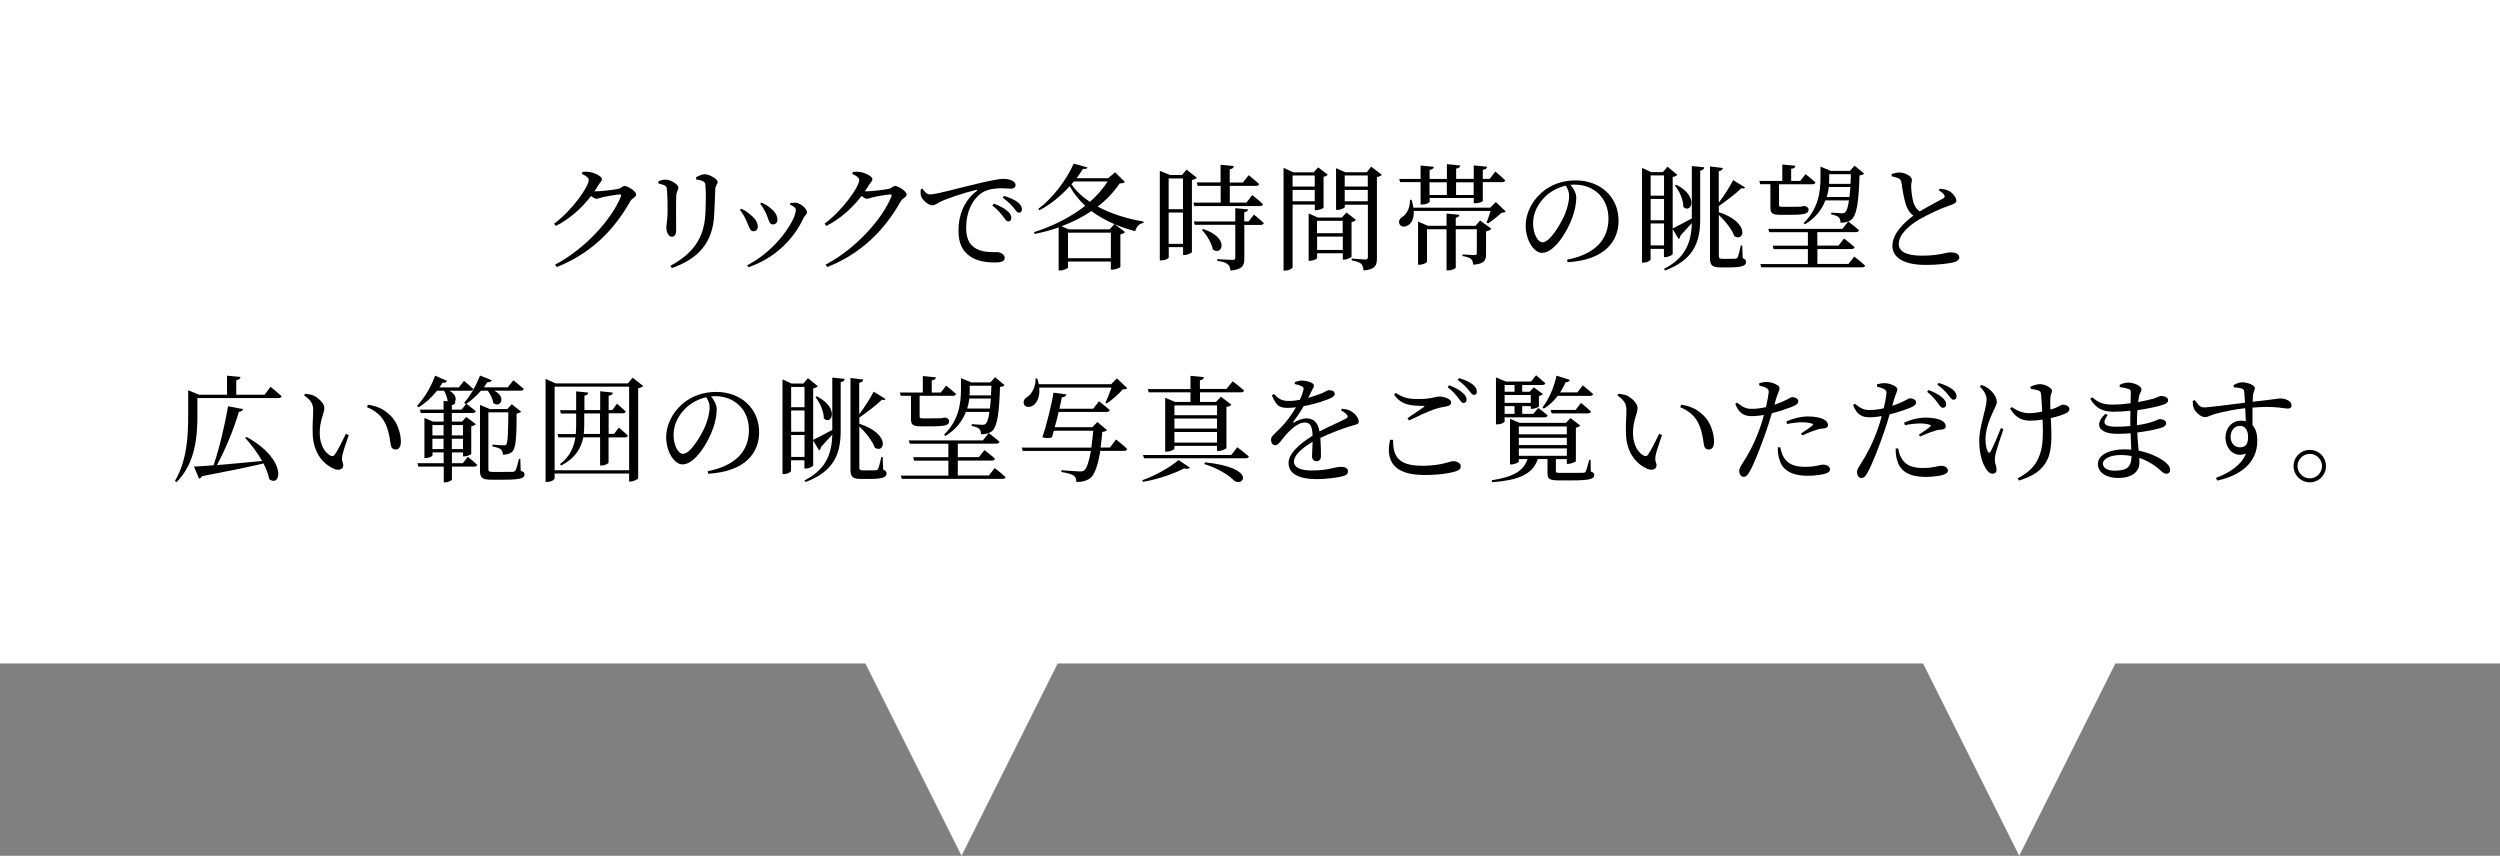 <?xml version="1.0" encoding="UTF-8"?>
<svg id="_レイヤー_2" data-name="レイヤー 2" xmlns="http://www.w3.org/2000/svg" width="260" height="89" viewBox="0 0 260 89">
  <rect x="0" y="0" width="260" height="89" fill="#808080" stroke="none"/>
  <defs>
    <style>
      .cls-1 {
        fill: #000;
      }

      .cls-1, .cls-2 {
        stroke-width: 0px;
      }

      .cls-2 {
        fill: #fff;
      }
    </style>
  </defs>
  <g id="_レイヤー_1-2" data-name="レイヤー 1">
    <g>
      <polygon class="cls-2" points="260 0 0 0 0 69 90 69 100 89 110 69 200 69 210 89 220 69 260 69 260 0"/>
      <g>
        <path class="cls-1" d="M60.57,17.88c.22-.02.44-.04.76.01.56.08,1.27.48,1.27.72s-.16.32-.35.62c-.13.23-.28.44-.43.66.07.01.12.01.18.01.53,0,1.98-.18,2.3-.26.32-.07.44-.3.66-.3.31,0,1.2.53,1.2.9,0,.26-.41.36-.6.67-1.68,3.01-4.13,5.47-7.65,6.86l-.18-.25c3.08-1.61,5.89-4.69,6.85-7.1.05-.16,0-.2-.12-.2-.25,0-1.38.19-1.79.29-.25.07-.48.16-.67.16-.13,0-.31-.12-.53-.29-.97,1.27-2.22,2.39-3.67,3.12l-.17-.24c1.88-1.4,3.6-3.84,3.6-4.55,0-.23-.31-.44-.72-.62l.06-.2Z"/>
        <path class="cls-1" d="M68.47,19.08v-.23c.25-.1.54-.17.77-.17.47,0,1.31.48,1.31.82,0,.25-.18.38-.22.84-.04.53-.01,3.01-.01,3.6,0,.5-.19.68-.46.68-.31,0-.56-.44-.56-.96,0-.31.12-.76.13-1.69,0-.56-.01-1.76-.07-2.22-.02-.28-.05-.37-.24-.47-.18-.08-.4-.14-.65-.2ZM69.87,27.88l-.14-.24c2.31-1.25,3.47-2.84,3.62-5.28.06-1.03.08-2.23.02-3.01-.01-.23-.04-.38-.25-.5-.16-.08-.42-.14-.72-.19v-.23c.26-.16.65-.31.89-.31.48,0,1.34.5,1.34.79s-.22.35-.24.73c-.02.71-.08,2.01-.12,2.75-.14,2.81-1.62,4.52-4.4,5.49Z"/>
        <path class="cls-1" d="M76.96,21.84l.14-.13c.34.14.66.38.86.55.54.41.85.86.85,1.31,0,.28-.16.48-.44.48-.43,0-.44-.5-.77-1.15-.19-.43-.41-.77-.65-1.06ZM77.84,27.79l-.13-.2c3.11-1.6,5.06-4.75,5.06-5.76,0-.2-.19-.36-.62-.55l.05-.17c.17-.01.4-.05.6-.02.49.06,1.13.64,1.13.98,0,.22-.23.34-.37.61-.91,1.99-2.77,4.09-5.71,5.11ZM79.07,21.19l.13-.12c.36.17.64.32.92.56.43.34.73.74.73,1.24,0,.31-.23.47-.47.47-.42,0-.41-.5-.7-1.13-.16-.32-.4-.76-.62-1.02Z"/>
        <path class="cls-1" d="M88.7,17.88c.22-.02.44-.04.76.01.56.08,1.27.48,1.27.72s-.16.32-.35.62c-.13.23-.28.44-.43.66.07.01.12.01.18.01.53,0,1.98-.18,2.3-.26.32-.07.44-.3.66-.3.31,0,1.2.53,1.2.9,0,.26-.41.36-.6.67-1.68,3.01-4.13,5.47-7.65,6.86l-.18-.25c3.08-1.61,5.89-4.69,6.85-7.1.05-.16,0-.2-.12-.2-.25,0-1.38.19-1.79.29-.25.07-.48.16-.67.16-.13,0-.31-.12-.53-.29-.97,1.27-2.22,2.39-3.67,3.12l-.17-.24c1.88-1.4,3.6-3.84,3.6-4.55,0-.23-.31-.44-.72-.62l.06-.2Z"/>
        <path class="cls-1" d="M95.94,19.62c.18.31.49.6.77.6.66,0,2.81-.62,4.82-1.09,1.34-.32,2.37-.53,2.77-.53.34,0,.67.05.9.16.28.12.42.28.42.49,0,.2-.17.37-.47.37-.26,0-.62-.04-1.04-.04-.56,0-1.37.07-1.99.47-.5.31-1.64,1.39-1.64,3.68,0,1.33.55,1.85,1.02,2.12.76.44,1.79.37,2.23.37.32,0,.76.26.76.6,0,.36-.4.48-.95.48-.76,0-1.86-.07-2.66-.65-.77-.54-1.2-1.3-1.2-2.7,0-1.5.54-3.06,1.9-4.09.08-.06.07-.13-.06-.11-1.35.32-3.05.9-3.77,1.26-.24.12-.49.34-.77.34-.47,0-1.14-.6-1.22-1.07-.04-.22-.01-.42,0-.6l.19-.07ZM103.36,21.17c.61.24,1.12.5,1.44.8.28.25.38.47.38.7s-.13.36-.34.36c-.18,0-.31-.25-.55-.55-.24-.31-.56-.71-1.09-1.1l.16-.2ZM104.42,20.37c.62.2,1.13.42,1.43.67.31.25.43.48.43.74,0,.22-.11.34-.31.34s-.34-.25-.58-.55c-.26-.29-.54-.6-1.1-1l.13-.2Z"/>
        <path class="cls-1" d="M116.99,18.92c-.1.11-.23.14-.55.16-.6.9-1.37,1.7-2.28,2.41,1.42.76,3.09,1.27,4.76,1.55v.14c-.43.08-.73.38-.86.86-.74-.19-1.45-.43-2.13-.72l1.08.82c-.07.08-.26.19-.49.24v3.38c-.01.07-.49.28-.83.28h-.16v-.84h-4.46v.62c0,.08-.43.31-.84.31h-.13v-4.48c-.78.28-1.61.5-2.48.68l-.1-.18c2.01-.64,3.87-1.58,5.34-2.75-.64-.59-1.19-1.26-1.61-2.04-.9,1-2,1.91-3.15,2.51l-.12-.14c1.48-1.09,2.96-3.05,3.68-4.71l1.45.4c-.06.12-.16.18-.48.14-.19.32-.42.65-.67.97h3.29l.72-.61,1.03,1.01ZM115.91,23.31c-.88-.37-1.68-.82-2.4-1.36-.91.62-1.96,1.15-3.11,1.58l.73.32h4.28l.49-.55ZM115.53,26.85v-2.65h-4.46v2.65h4.46ZM111.68,18.87c-.08.1-.17.19-.25.29.48.71,1.14,1.32,1.92,1.83.74-.65,1.37-1.37,1.85-2.12h-3.51Z"/>
        <path class="cls-1" d="M124.46,18.49c-.07.1-.28.19-.5.24v7.48c-.01.1-.46.31-.78.31h-.14v-.82h-1.49v1.07c0,.08-.3.31-.77.31h-.16v-9.31l1.06.43h1.24l.49-.56,1.06.84ZM121.54,18.56v3.2h1.49v-3.2h-1.49ZM123.03,25.36v-3.26h-1.49v3.26h1.49ZM124.21,21.43l-.1-.36h2.84v-1.74h-2.39l-.1-.36h2.48v-1.83l1.38.13c-.01.17-.13.29-.43.34v1.37h1.37l.6-.76s.67.53,1.09.92c-.04.13-.16.19-.32.19h-2.73v1.74h1.73l.6-.78s.71.54,1.12.95c-.02.13-.14.19-.3.19h-6.84ZM130.41,22.32s.65.52,1.02.88c-.02.13-.16.19-.32.19h-1.7v3.48c0,.73-.16,1.15-1.44,1.27-.04-.3-.1-.52-.29-.66-.18-.16-.49-.26-1.08-.35v-.18s1.32.08,1.58.08c.23,0,.29-.06.29-.23v-3.42h-4.21l-.1-.35h4.31v-1.38l1.33.13c-.02.16-.14.25-.4.3v.95h.46l.55-.72ZM125.12,23.82c2.83.91,1.96,2.87,1.01,2.12-.11-.68-.66-1.52-1.13-2.04l.12-.08Z"/>
        <path class="cls-1" d="M134.43,21.29v6.48c0,.13-.32.37-.77.37h-.17v-10.69l1,.47h2.13l.47-.52,1,.77c-.07.07-.24.18-.44.22v3.21c-.01.07-.47.26-.77.26h-.14v-.58h-2.3ZM134.43,18.25v1.15h2.3v-1.15h-2.3ZM136.73,20.93v-1.18h-2.3v1.18h2.3ZM141,22.89c-.06.07-.24.17-.44.2v3.6c-.01.08-.46.31-.77.31h-.14v-.66h-2.67v.48c0,.1-.38.3-.74.3h-.14v-4.92l.95.42h2.51l.47-.52,1,.78ZM136.97,22.96v1.29h2.67v-1.29h-2.67ZM139.65,25.99v-1.38h-2.67v1.38h2.67ZM143.7,18.19c-.07.08-.26.19-.5.23v8.42c0,.74-.14,1.18-1.39,1.29-.02-.3-.1-.54-.25-.7-.18-.14-.44-.26-.98-.35v-.19s1.15.1,1.4.1c.22,0,.28-.08.28-.26v-5.44h-2.4v.25c0,.08-.41.29-.79.29h-.12v-4.34l.96.43h2.23l.46-.59,1.12.86ZM139.85,18.25v1.15h2.4v-1.15h-2.4ZM142.25,20.93v-1.18h-2.4v1.18h2.4Z"/>
        <path class="cls-1" d="M156.59,22c-.08.1-.22.12-.44.13-.35.35-.97.83-1.39,1.1l-.16-.08c.13-.31.31-.82.42-1.21h-7.99c.04.73-.18,1.27-.64,1.52-.74.42-1.31-.46-.48-.95.31-.19.74-.79.73-1.73h.16c.1.29.16.56.19.82h7.99l.59-.59,1.02.98ZM145.51,18.61h2.23v-1.4l1.38.14c-.02.16-.14.28-.44.32v.94h1.8v-1.54l1.39.14c-.02.17-.13.29-.43.32v1.07h1.83v-1.4l1.38.14c-.02.17-.13.28-.44.32v.94h.72l.58-.76s.65.53,1.03.91c-.04.13-.14.19-.3.19h-2.03v1.95c0,.08-.4.25-.77.25h-.17v-.55h-4.59v.4c0,.1-.41.28-.77.28h-.17v-2.33h-2.12l-.11-.35ZM153.94,22.94l1.16.85c-.08.11-.29.22-.55.28v2.35c0,.64-.16,1.02-1.33,1.11-.04-.25-.08-.47-.23-.6-.16-.12-.4-.23-.89-.3v-.17s1,.07,1.25.07c.19,0,.24-.06.24-.23v-2.46h-2.19v3.98c0,.11-.42.3-.78.3h-.18v-4.28h-2.03v3.38c0,.1-.42.31-.79.31h-.14v-4.49l1.02.44h1.94v-1.27l1.34.13c-.02.16-.12.26-.38.31v.83h2.06l.48-.56ZM148.67,18.96v1.32h1.8v-1.32h-1.8ZM151.43,18.96v1.32h1.83v-1.32h-1.83Z"/>
        <path class="cls-1" d="M162.97,27.01c2.96-.58,4.31-2.12,4.31-4.28s-1.54-3.53-3.51-3.53c-.14,0-.29.01-.44.02.31.38.6.85.6,1.34,0,.59-.13,1.3-.38,1.99-.5,1.46-1.88,3.75-3.18,3.75-.85,0-1.7-1.33-1.7-2.84,0-1.18.58-2.48,1.65-3.42.97-.86,2.21-1.28,3.54-1.28,2.55,0,4.47,1.7,4.47,4.2,0,2.06-1.36,4.08-5.3,4.31l-.05-.26ZM162.85,19.31c-.82.18-1.62.6-2.22,1.21-.74.76-1.19,1.68-1.19,2.71,0,1.09.49,1.97.98,1.97.76,0,1.85-1.82,2.31-2.87.25-.61.46-1.37.46-1.94,0-.42-.14-.76-.35-1.08Z"/>
        <path class="cls-1" d="M175.96,17.27l1.28.13c-.02.17-.12.3-.42.35v5.19c-.02,2.47-.88,4.15-3.65,5.19l-.12-.16c2.1-1.09,2.84-2.55,2.9-4.77-.32.36-.72.8-1.18,1.3-.01.14-.08.29-.19.36l-.62-1.03v2.6c-.01.08-.44.31-.77.31h-.14v-.86h-1.39v1.09c0,.11-.32.34-.73.34h-.16v-9.85l.95.44h1.22l.48-.56,1.03.84c-.07.08-.26.18-.49.23v5.35c.37-.18,1.15-.59,1.99-1.04v-5.45ZM171.67,18.24v2.11h1.39v-2.11h-1.39ZM173.06,20.69h-1.39v2.22h1.39v-2.22ZM173.06,25.52v-2.28h-1.39v2.28h1.39ZM174.34,19.22c2.41,1.22,1.52,3.06.73,2.3.01-.74-.43-1.67-.88-2.23l.14-.07ZM181.23,26.83c.26.11.36.22.36.4,0,.41-.4.58-1.83.58h-.84c-.86,0-1.08-.25-1.08-.95v-9.55l1.33.16c-.01.16-.12.29-.42.34v3.27c.55-.72,1.18-1.7,1.5-2.35l1.24.77c-.06.11-.19.12-.38.07-.54.53-1.55,1.3-2.35,1.86v.64c3.29,1.07,2.65,3.15,1.61,2.49-.24-.71-.96-1.58-1.61-2.21v4.23c0,.25.07.34.38.34h.67c.3,0,.54-.01.66-.01.08-.01.17-.04.22-.11.1-.13.24-.76.36-1.28h.14l.05,1.32Z"/>
        <path class="cls-1" d="M183.07,19.17l-.1-.35h2.39v-1.71l1.35.13c-.01.17-.13.29-.43.32v1.26h.94l.56-.71s.64.5,1.03.86c-.04.13-.14.19-.31.19h-3.48v2.15c0,.16.04.2.36.2h.88c.35,0,.66,0,.8-.01.07-.01.18-.01.24-.01.07-.01.18-.04.26-.06h.16c.28.11.37.2.37.38,0,.4-.35.53-1.93.53h-1.01c-.88,0-1.03-.19-1.03-.82v-2.36h-1.06ZM192.84,26.68s.71.55,1.13.94c-.02.12-.13.18-.31.18h-10.48l-.11-.34h4.95v-1.55h-3.56l-.1-.36h3.66v-1.4h-4.01l-.11-.35h7.71l.61-.76s.7.53,1.12.91c-.04.13-.16.19-.32.19h-4.02v1.4h2.2l.59-.73s.68.52,1.09.9c-.04.13-.16.19-.31.19h-3.56v1.55h3.23l.61-.78ZM187.59,23.18c1.51-1.46,1.74-3.24,1.74-4.65v-1.2l1.07.44h1.99l.49-.54.98.82c-.07.11-.22.17-.47.19-.08,2.89-.32,4.1-.79,4.56-.31.28-.72.37-1.19.36,0-.23-.04-.43-.18-.56-.13-.14-.43-.23-.78-.3v-.19c.35.02.9.07,1.1.07.19,0,.28-.04.37-.12.14-.13.28-.53.37-1.22h-2.45c-.34.89-.97,1.8-2.13,2.49l-.13-.14ZM192.34,20.49c.04-.3.06-.65.1-1.04h-2.24c-.04.34-.11.68-.22,1.04h2.36ZM190.24,18.12v.41c0,.18,0,.37-.02.59h2.23c.02-.31.04-.64.05-1h-2.25Z"/>
        <path class="cls-1" d="M201.74,19.62c.36.05.7.1.92.22.46.24.8.73.8,1.03,0,.24-.28.36-.78.53-.8.26-2.15.89-3.02,1.39-1,.58-2.19,1.54-2.19,2.59,0,.71.67,1.21,2.42,1.21s2.6-.35,2.93-.35c.5,0,.95.13.95.55,0,.19-.2.37-.47.46-.46.13-1.5.3-3.06.3-2.1,0-3.43-.68-3.43-1.99s1.36-2.53,2.18-3.13c-.34-.24-.56-.59-.71-.97-.24-.6-.41-1.64-.53-2.48-.04-.22-.11-.35-.35-.46-.19-.07-.48-.14-.67-.19v-.23c.3-.1.55-.16.82-.16.62,0,1.28.43,1.29.74,0,.22-.08.38-.08.68.01.46.1,1.27.25,1.73.13.38.32.68.64.9.88-.53,2.03-1.12,2.42-1.34.18-.1.22-.19.14-.35-.1-.22-.35-.37-.58-.5l.1-.18Z"/>
        <path class="cls-1" d="M28.14,40.23s.72.58,1.15.98c-.04.13-.16.19-.32.19h-8.44v1.83c0,2-.16,4.92-2.17,6.91l-.17-.12c1.24-2.08,1.38-4.59,1.38-6.78v-2.65l1.13.46h2.91v-1.98l1.4.13c-.02.17-.13.29-.44.34v1.51h2.95l.62-.83ZM25.64,45.44c4.33,2.39,3.57,5.34,2.36,4.38-.1-.5-.31-1.06-.6-1.62-1.54.37-3.59.79-6.38,1.32-.08.14-.2.23-.32.26l-.53-1.26c.48-.01,1.19-.06,2.04-.13.64-1.88,1.2-4.33,1.51-6.14l1.56.3c-.04.14-.17.26-.44.29-.46,1.59-1.32,3.77-2.28,5.53,1.33-.11,2.97-.26,4.7-.43-.5-.88-1.16-1.75-1.76-2.4l.14-.1Z"/>
        <path class="cls-1" d="M32.57,42.71c0-.66-.14-1.01-.94-1.59l.1-.17c.3.04.6.07.86.18.48.22,1.14.79,1.14,1.31,0,.55-.48,1.28-.48,2.59,0,1.38.65,2.12,1.13,2.36.18.08.32.06.43-.1.38-.56.8-1.42,1.16-2.17l.3.13c-.28.83-.64,1.83-.68,2.22-.08.59.11.62.11.92,0,.38-.4.6-.96.37-.95-.41-2.15-1.46-2.22-3.66-.04-.89.05-1.78.05-2.4ZM38.18,42.35l.08-.26c1.18.17,1.79.59,2.39,1.17.7.7,1.04,1.83,1.04,2.67,0,.55-.19.82-.58.82-.22,0-.4-.14-.46-.43-.1-.52-.16-1.44-.61-2.34-.38-.76-1.03-1.29-1.87-1.63Z"/>
        <path class="cls-1" d="M50.03,40.63c-.48.55-1.02,1.02-1.52,1.36.06.06.61.47.97.77-.04.13-.16.19-.31.19h-2.18v.9h1.06l.44-.48,1,.74c-.08.1-.25.18-.48.23v2.87c-.01.07-.44.25-.71.25h-.14v-.41h-1.16v1.12h1.13l.52-.66s.61.48.98.83c-.04.13-.14.19-.3.19h-2.33v1.32c0,.11-.36.31-.68.31h-.17v-1.63h-2.64l-.1-.36h2.73v-1.12h-1.16v.31c0,.08-.35.28-.71.28h-.13v-4.17l.9.38h1.1v-.9h-2.38l-.1-.35h2.47v-.91l.43.05c-.04-.37-.2-.79-.38-1.1h-.73c-.58.72-1.23,1.31-1.91,1.71l-.17-.13c.68-.72,1.43-1.9,1.88-3.15l1.24.54c-.06.13-.2.23-.47.19-.1.17-.2.34-.32.49h2.02l.54-.68s.59.49.96.84c-.04.13-.14.19-.31.19h-2.16c.7.41.74.92.54,1.17h.07c-.02.17-.11.28-.37.32v.47h1.01l.49-.59-.05.02-.16-.14c.56-.64,1.21-1.71,1.64-2.83l1.24.49c-.06.12-.22.23-.46.19-.12.18-.25.36-.38.54h2.49l.58-.73s.67.52,1.08.89c-.04.13-.14.19-.3.19h-2.77c1.34.68.61,1.85-.1,1.29-.05-.43-.31-.94-.58-1.29h-.7ZM44.97,44.21v1.07h1.16v-1.07h-1.16ZM46.13,46.7v-1.07h-1.16v1.07h1.16ZM46.99,44.21v1.07h1.16v-1.07h-1.16ZM48.15,46.7v-1.07h-1.16v1.07h1.16ZM54.17,48.97c.3.1.38.2.38.37,0,.4-.43.55-2.23.55h-1.19c-.98,0-1.21-.2-1.21-.91v-6.87l1.02.43h1.81l.48-.5.96.77c-.07.1-.22.16-.46.19-.01,2.33-.05,3.57-.46,3.98-.23.22-.59.31-.97.31,0-.19-.06-.42-.19-.54-.14-.13-.53-.26-.9-.32v-.19c.38.04,1.01.07,1.2.07.13,0,.19-.01.24-.08.17-.22.19-1.33.22-3.35h-2.08v5.89c0,.24.06.31.49.31h1.08c.47,0,.83-.01.98-.01.13-.01.2-.04.26-.13.1-.14.24-.67.37-1.22h.14l.04,1.26Z"/>
        <path class="cls-1" d="M66.89,40.15c-.08.1-.28.18-.52.23v9.35c-.01.1-.47.35-.8.35h-.14v-.83h-7.75v.5c0,.13-.35.37-.77.37h-.17v-10.72l1.03.47h7.53l.5-.59,1.08.86ZM65.43,48.91v-8.7h-7.75v8.7h7.75ZM64.36,44.47s.58.48.94.83c-.04.13-.16.19-.31.19h-1.7v2.61c0,.11-.37.31-.71.31h-.17v-2.93h-1.75c-.23,1.17-.85,2.18-2.29,2.93l-.14-.14c1.01-.76,1.44-1.69,1.61-2.78h-1.76l-.1-.35h1.9c.02-.28.04-.56.04-.86v-1.27h-1.58l-.1-.35h1.68v-1.96l1.26.13c-.02.17-.12.28-.4.32v1.5h1.64v-1.96l1.31.14c-.02.17-.13.29-.43.32v1.49h.38l.49-.65s.56.47.9.8c-.02.13-.14.19-.31.19h-1.46v2.14h.56l.52-.67ZM62.4,45.14v-2.14h-1.64v1.27c0,.3-.02.59-.05.86h1.69Z"/>
        <path class="cls-1" d="M73.58,49.01c2.96-.58,4.31-2.12,4.31-4.28s-1.54-3.53-3.51-3.53c-.14,0-.29.01-.44.02.31.38.6.85.6,1.34,0,.59-.13,1.29-.38,1.99-.5,1.46-1.88,3.75-3.18,3.75-.85,0-1.7-1.33-1.7-2.84,0-1.17.58-2.48,1.66-3.42.97-.86,2.21-1.28,3.54-1.28,2.55,0,4.47,1.7,4.47,4.2,0,2.06-1.36,4.08-5.3,4.31l-.05-.26ZM73.46,41.31c-.82.18-1.62.6-2.22,1.21-.74.76-1.19,1.68-1.19,2.71,0,1.09.49,1.97.98,1.97.76,0,1.85-1.82,2.31-2.87.25-.61.46-1.37.46-1.94,0-.42-.14-.76-.35-1.08Z"/>
        <path class="cls-1" d="M86.57,39.27l1.28.13c-.02.17-.12.3-.42.35v5.19c-.02,2.47-.88,4.15-3.65,5.19l-.12-.16c2.1-1.09,2.84-2.55,2.9-4.77-.32.36-.72.8-1.18,1.29-.01.14-.08.29-.19.36l-.62-1.03v2.6c-.01.08-.44.31-.77.31h-.14v-.86h-1.39v1.09c0,.11-.32.34-.73.34h-.16v-9.85l.95.44h1.22l.48-.56,1.03.84c-.07.08-.26.18-.49.23v5.35c.37-.18,1.15-.59,1.99-1.04v-5.44ZM82.28,40.24v2.11h1.39v-2.11h-1.39ZM83.67,42.69h-1.39v2.22h1.39v-2.22ZM83.67,47.52v-2.28h-1.39v2.28h1.39ZM84.95,41.22c2.41,1.22,1.52,3.06.73,2.3.01-.74-.43-1.67-.88-2.23l.14-.07ZM91.84,48.83c.26.11.36.22.36.4,0,.41-.4.58-1.83.58h-.84c-.86,0-1.08-.25-1.08-.95v-9.55l1.33.16c-.01.16-.12.29-.42.34v3.27c.55-.72,1.18-1.7,1.5-2.35l1.24.77c-.06.11-.19.12-.38.07-.54.53-1.55,1.3-2.35,1.86v.64c3.29,1.07,2.65,3.15,1.61,2.49-.24-.71-.96-1.58-1.61-2.21v4.23c0,.25.07.34.38.34h.67c.3,0,.54-.01.66-.01.08-.01.17-.04.22-.11.1-.13.24-.76.36-1.28h.14l.05,1.32Z"/>
        <path class="cls-1" d="M93.68,41.17l-.1-.35h2.39v-1.71l1.36.13c-.01.17-.13.29-.43.32v1.26h.94l.56-.71s.64.5,1.03.86c-.04.13-.14.19-.31.19h-3.48v2.15c0,.16.04.2.36.2h.88c.35,0,.66,0,.8-.01.07-.01.18-.01.24-.01.07-.01.18-.04.26-.06h.16c.28.11.37.2.37.38,0,.4-.35.53-1.93.53h-1.01c-.88,0-1.03-.19-1.03-.82v-2.36h-1.06ZM103.45,48.68s.71.55,1.13.94c-.02.12-.13.18-.31.18h-10.48l-.11-.34h4.95v-1.55h-3.56l-.1-.36h3.66v-1.4h-4.01l-.11-.35h7.71l.61-.76s.7.53,1.12.91c-.04.13-.16.19-.32.19h-4.02v1.4h2.19l.59-.73s.68.52,1.09.9c-.04.13-.16.19-.31.19h-3.56v1.55h3.23l.61-.78ZM98.2,45.18c1.51-1.46,1.74-3.24,1.74-4.65v-1.2l1.07.44h1.99l.49-.54.98.82c-.07.11-.22.17-.47.19-.08,2.89-.32,4.1-.79,4.56-.31.28-.72.37-1.19.36,0-.23-.04-.43-.18-.56-.13-.14-.43-.23-.78-.3v-.19c.35.02.9.07,1.1.07.19,0,.28-.04.37-.12.14-.13.28-.53.37-1.22h-2.45c-.34.89-.97,1.8-2.13,2.5l-.13-.14ZM102.95,42.49c.04-.3.06-.65.1-1.04h-2.24c-.04.34-.11.68-.22,1.04h2.36ZM100.85,40.12v.41c0,.18,0,.37-.02.59h2.23c.02-.31.04-.64.05-1h-2.25Z"/>
        <path class="cls-1" d="M116.08,45.72s.73.56,1.15.98c-.04.13-.16.19-.31.19h-2.49c-.23,1.42-.56,2.42-1.01,2.81-.37.29-.86.43-1.48.43,0-.26-.06-.5-.25-.66-.2-.14-.76-.3-1.3-.38v-.19c.61.05,1.61.13,1.9.13.24,0,.36-.02.49-.13.26-.22.49-.95.67-2h-7.08l-.11-.35h7.24c.07-.53.14-1.12.2-1.75h-4.1c-.07.24-.13.47-.19.66-.2.13-.6.14-1.01.01.4-1.07,1.01-3.56,1.16-4.63l1.34.17c-.02.17-.14.29-.46.31-.06.3-.16.72-.26,1.19h3.51l.61-.78s.68.54,1.12.92c-.04.13-.16.19-.32.19h-5c-.12.53-.26,1.08-.41,1.59h3.9l.54-.54,1,.84c-.1.1-.24.16-.49.19-.05.58-.11,1.13-.18,1.62h.98l.62-.83ZM108.08,40.32c.1.91-.23,1.55-.6,1.83-.34.24-.83.24-.98-.1-.13-.31.05-.61.34-.77.47-.3.9-1.08.85-1.91h.19c.07.2.12.4.16.59h7.52l.6-.61,1.07,1.02c-.1.1-.22.12-.47.13-.4.47-1.1,1.09-1.66,1.46l-.13-.08c.2-.42.46-1.07.62-1.57h-7.51Z"/>
        <path class="cls-1" d="M118.78,49.95c1.42-.49,3.02-1.42,3.78-2.11l1.19.8c-.08.12-.29.14-.61.07-1.01.54-2.69,1.14-4.28,1.4l-.07-.17ZM128.68,46.51s.74.56,1.2.96c-.04.13-.17.19-.32.19h-10.58l-.11-.34h9.18l.64-.82ZM119.36,40.46h4.45v-1.37l1.4.13c-.02.17-.13.29-.42.33v.9h2.76l.65-.79s.73.55,1.19.95c-.04.13-.16.19-.32.19h-4.27v1h1.66l.52-.54,1.09.83c-.08.1-.28.19-.52.24v4.26c-.01.08-.48.31-.82.31h-.16v-.53h-4.43v.29c0,.1-.41.31-.82.31h-.14v-5.6l1.02.43h1.61v-1h-4.34l-.11-.35ZM122.14,42.16v1.02h4.43v-1.02h-4.43ZM122.14,44.57h4.43v-1.04h-4.43v1.04ZM126.57,46.03v-1.1h-4.43v1.1h4.43ZM125.32,48.08c5.52.59,3.95,2.66,3,1.88-.55-.56-1.57-1.22-3.07-1.7l.07-.18Z"/>
        <path class="cls-1" d="M139.61,42.51c.48.06.74.14.98.3.34.22.72.67.72,1.03,0,.26-.18.29-.68.43-.9.26-2.25.76-3.31,1.27.05.68.06,1.49.06,1.89,0,.32-.16.54-.44.54-.25,0-.49-.14-.49-.52,0-.3.05-.89.06-1.5-1.1.65-1.94,1.38-1.94,2.06,0,.61.68.92,1.83.92,1.78,0,2.47-.38,3.01-.38.48,0,.78.14.78.46,0,.23-.08.38-.49.5-.43.13-1.67.32-2.69.32-2.25,0-3-.73-3-1.7s1.15-1.97,2.5-2.82c-.04-1-.23-1.37-.84-1.37-.65,0-1.44.72-1.92,1.26-.42.47-.77,1.09-1.1,1.1-.29.01-.46-.23-.46-.58-.01-.36.42-.64.95-1.18.65-.65,1.21-1.44,1.64-2.18-.3.04-.6.06-.89.06-.97,0-1.19-.36-1.62-1.31l.23-.13c.46.46.73.73,1.59.72.34,0,.72-.05,1.1-.12.18-.38.3-.73.36-1,.06-.2.04-.31-.19-.42-.16-.08-.41-.16-.7-.22v-.2c.25-.08.54-.17.74-.16.41,0,1.25.19,1.25.52,0,.17-.1.26-.22.52-.1.19-.24.48-.38.76.56-.16,1.08-.34,1.42-.48.48-.2.56-.32.74-.32.31,0,.6.1.6.38,0,.17-.11.29-.36.42-.47.23-1.63.64-2.87.86-.25.44-.58.97-1.08,1.62-.05.07-.01.13.07.08.4-.22.84-.43,1.32-.43.74,0,1.21.5,1.34,1.36.94-.5,2.09-.98,2.76-1.34.2-.12.23-.24.06-.42-.12-.16-.36-.31-.59-.42l.13-.2Z"/>
        <path class="cls-1" d="M144.87,45.73c.02,1.58.38,2.71,3.05,2.71,2,0,2.88-.48,3.2-.48.35,0,.8.19.8.52,0,.28-.12.4-.53.54-.59.19-1.69.38-3.27.38-3.19,0-4.04-1.5-3.55-3.66h.3ZM146.38,43.49c.56-.37,1.27-.86,1.69-1.15.12-.1.11-.13-.06-.13-1.36,0-2.27-.11-3.02-1.16l.16-.19c.82.53,1.37.64,2.33.64,1.46,0,1.75-.26,2.24-.26s1.2.26,1.2.6c0,.24-.14.36-.48.42-.35.07-.73.12-1.28.31-.64.22-1.73.72-2.63,1.16l-.14-.23ZM150.69,40.06c.62.24,1.13.5,1.43.79.29.26.41.48.4.72,0,.22-.13.34-.32.34s-.33-.24-.55-.54c-.24-.31-.56-.7-1.09-1.1l.14-.2ZM151.74,39.32c.62.19,1.12.42,1.42.66.32.26.43.49.43.74,0,.23-.1.35-.3.35s-.34-.25-.59-.55c-.25-.29-.53-.6-1.1-1.01l.14-.19Z"/>
        <path class="cls-1" d="M165.45,49.05c.28.08.35.19.35.36,0,.38-.37.55-2.33.55h-1.35c-1.01,0-1.18-.17-1.18-.78v-1.44h-1.01c-.54,1.67-2.18,2.22-4.75,2.41l-.04-.2c2.13-.34,3.31-.91,3.72-2.21h-.9v.26c0,.08-.41.3-.78.3h-.14v-4.74l1.01.42h4.8l.48-.5,1.02.78c-.07.08-.24.18-.46.22v3.47c-.01.08-.48.29-.78.29h-.16v-.49h-1.14v1.26c0,.13.05.17.46.17h1.25c.53,0,.97,0,1.13-.01.17-.01.2-.04.26-.14.1-.18.22-.64.37-1.21h.14l.02,1.25ZM156.48,43.84c0,.07-.29.29-.76.29h-.14v-4.88l1.04.43h2.61l.52-.65s.59.47.96.82c-.04.13-.14.19-.31.19h-2.09v.7h.78l.43-.46.95.71c-.07.07-.23.17-.42.19v1.09c-.01.07-.44.25-.72.25h-.13v-.28h-.89v.8h1.15l.52-.61s.6.43.98.78c-.04.13-.16.19-.31.19h-4.17v.43ZM156.48,40.04v.7h1.03v-.7h-1.03ZM156.48,41.08v.82h2.72v-.82h-2.72ZM157.51,42.24h-1.03v.8h1.03v-.8ZM157.96,44.35v.82h4.99v-.82h-4.99ZM162.95,45.53h-4.99v.76h4.99v-.76ZM157.96,47.4h4.99v-.77h-4.99v.77ZM160.42,42.37c.61-.78,1.18-1.99,1.46-3.3l1.39.44c-.05.14-.19.24-.44.24-.17.38-.36.73-.58,1.06h1.8l.56-.73s.66.52,1.07.9c-.04.13-.14.19-.31.19h-3.37c-.42.55-.9,1-1.43,1.32l-.16-.12ZM164.43,41.91s.65.52,1.03.89c-.02.13-.14.19-.31.19h-3.78l-.1-.36h2.59l.56-.72Z"/>
        <path class="cls-1" d="M169.15,42.71c0-.66-.14-1.01-.94-1.59l.1-.17c.3.04.6.07.86.18.48.22,1.14.79,1.14,1.31,0,.55-.48,1.28-.48,2.59,0,1.38.65,2.12,1.13,2.36.18.08.32.06.43-.1.38-.56.8-1.42,1.16-2.17l.3.13c-.28.83-.64,1.83-.68,2.22-.08.59.11.62.11.92,0,.38-.4.6-.96.37-.95-.41-2.15-1.46-2.22-3.66-.04-.89.05-1.78.05-2.4ZM174.75,42.35l.08-.26c1.18.17,1.79.59,2.39,1.17.7.7,1.04,1.83,1.04,2.67,0,.55-.19.82-.58.82-.22,0-.4-.14-.46-.43-.1-.52-.16-1.44-.61-2.34-.38-.76-1.03-1.29-1.87-1.63Z"/>
        <path class="cls-1" d="M184.53,42.09c.6-.19,1.07-.41,1.43-.6.19-.11.33-.19.44-.19.23,0,.62.13.62.42,0,.25-.17.4-.74.62-.29.12-1.19.43-2.01.64-.17.56-.35,1.19-.55,1.75-.53,1.55-1.29,3.54-1.8,4.39-.18.31-.31.47-.61.47-.25,0-.43-.29-.43-.61s.17-.47.38-.85c.56-.86,1.21-2.03,1.79-3.66.14-.4.28-.85.4-1.31-.41.06-.86.12-1.25.12-.77,0-1.33-.24-1.73-1.27l.19-.14c.54.44.9.65,1.46.65.54.01,1.08-.07,1.54-.18.14-.6.24-1.15.28-1.5.02-.29-.04-.38-.25-.5-.22-.11-.48-.18-.73-.25v-.24c.29-.08.53-.13.84-.12.52.01,1.27.34,1.28.62,0,.24-.19.52-.36,1.1l-.18.65ZM185.15,46.51c.06.33.17.77.41,1.13.42.66,1.15.91,2.16.91,1.16,0,1.57-.23,1.88-.23.34,0,.72.16.72.5,0,.26-.31.41-.71.5-.36.07-.9.16-1.63.16-1.52,0-2.6-.52-2.91-1.66-.16-.43-.18-.9-.18-1.29l.26-.02ZM185.77,43.84c.59-.28,1.45-.53,2.29-.53.79,0,1.33.16,1.61.3.3.17.44.38.44.59,0,.25-.2.35-.56.37-.22.01-.42.05-.73.17-.41.11-.96.36-1.38.54l-.13-.19c.38-.25,1.06-.71,1.2-.86.08-.07.05-.13-.06-.17-.28-.1-.68-.14-1.04-.14-.48,0-1.02.07-1.55.18l-.08-.25Z"/>
        <path class="cls-1" d="M196.78,42.21c.6-.19,1.07-.41,1.43-.6.19-.11.34-.19.44-.19.23,0,.62.13.62.42,0,.25-.17.4-.74.62-.29.12-1.19.43-2.01.64-.17.56-.35,1.19-.55,1.75-.53,1.55-1.29,3.54-1.8,4.39-.18.31-.31.47-.61.47-.25,0-.43-.29-.43-.61s.17-.47.38-.85c.56-.86,1.21-2.03,1.79-3.66.14-.4.28-.85.4-1.31-.41.06-.86.12-1.25.12-.77,0-1.33-.24-1.73-1.27l.19-.14c.54.44.9.65,1.46.65.54.01,1.08-.07,1.54-.18.14-.6.24-1.15.28-1.5.02-.29-.04-.38-.25-.5-.22-.11-.48-.18-.73-.25v-.24c.29-.08.53-.13.84-.12.52.01,1.27.34,1.28.62,0,.24-.19.52-.36,1.1l-.18.65ZM197.41,46.63c.06.34.17.77.41,1.13.42.66,1.15.91,2.16.91,1.16,0,1.57-.23,1.88-.23.34,0,.72.16.72.5,0,.26-.31.41-.71.5-.36.07-.9.16-1.63.16-1.52,0-2.6-.52-2.91-1.66-.16-.43-.18-.9-.18-1.29l.26-.02ZM198.02,43.96c.59-.28,1.45-.53,2.29-.53.79,0,1.33.16,1.61.3.3.17.44.38.44.59,0,.25-.2.35-.56.37-.22.01-.42.05-.73.17-.41.11-.96.36-1.38.54l-.13-.19c.38-.25,1.06-.71,1.2-.86.08-.07.05-.13-.06-.17-.28-.1-.68-.14-1.04-.14-.48,0-1.02.07-1.55.18l-.08-.25ZM200.57,40.56c.62.24,1.1.49,1.43.79.29.26.41.48.4.71,0,.22-.14.35-.35.35-.19,0-.34-.25-.55-.54-.24-.31-.55-.71-1.08-1.12l.16-.19ZM201.62,39.82c.63.2,1.12.42,1.43.66.31.26.43.49.43.74,0,.23-.13.35-.32.35-.2,0-.34-.26-.59-.55-.24-.3-.52-.6-1.08-1.01l.13-.19Z"/>
        <path class="cls-1" d="M208.36,44.63c-.28.8-.66,1.96-.78,2.41-.07.26-.12.52-.12.8,0,.38.18.6.18,1.02,0,.26-.17.41-.43.41s-.48-.22-.66-.5c-.34-.54-.71-1.45-.71-2.95s.77-3.33.77-4.29c0-.48-.29-.89-.7-1.33l.14-.17c.32.11.52.22.73.36.29.2.89.82.89,1.39,0,.29-.19.61-.38,1.01-.37.79-.8,1.88-.8,2.9,0,.59.11,1.01.23,1.26.1.18.19.18.3.01.23-.38.76-1.64,1.08-2.45l.26.12ZM211.17,40.21c.29-.13.71-.26.96-.26.49,0,1.28.35,1.28.7,0,.19-.17.4-.18.82-.01.28,0,.7.01,1.13.24-.07.46-.14.62-.22.44-.19.56-.3.66-.3.3,0,.7.17.7.44,0,.2-.1.34-.38.47-.34.16-.9.35-1.56.49.07,1.28.19,3.13-.3,4.2-.55,1.28-1.64,1.87-3.01,2.3l-.13-.23c1.12-.61,1.89-1.25,2.31-2.5.37-.97.32-2.46.28-3.61-.43.07-.89.11-1.33.11-.72,0-1.45-.25-2.04-1.24l.14-.18c.66.43,1.19.64,1.85.64.4,0,.88-.06,1.34-.17-.04-.67-.08-1.43-.12-1.78-.02-.26-.1-.35-.28-.41-.2-.08-.52-.12-.8-.17l-.02-.24Z"/>
        <path class="cls-1" d="M222.26,44.22c.58-.08,1.13-.2,1.58-.35.43-.14.64-.28.76-.28.32,0,.68.13.68.42,0,.22-.16.36-.4.44-.43.17-1.44.38-2.6.53.02.73.1,1.34.14,1.89,1.45.28,2.43.91,2.79,1.21.3.24.48.49.48.77s-.17.42-.38.42c-.24,0-.37-.12-.61-.34-.6-.55-1.36-1.02-2.21-1.31,0,.17.01.32.01.48,0,1.01-.84,1.61-2.2,1.61-1.24,0-2.12-.55-2.12-1.46,0-.96,1.24-1.52,2.76-1.52.24,0,.48.01.71.04-.02-.48-.05-1.07-.07-1.71-.48.04-.96.06-1.43.06-1.67,0-2.52-.85-1.19-2.08l.24.13c-.71.94-.24,1.21.9,1.21.48,0,.97-.02,1.45-.07v-.5c0-.35,0-.72.01-1.09-.56.06-1.14.1-1.7.1-1.13,0-1.87-.3-2.47-1.34l.19-.16c.59.47,1.02.76,2.11.76.61,0,1.27-.06,1.89-.14.01-.55.02-1,.02-1.12,0-.24-.06-.31-.26-.38-.25-.08-.49-.13-.88-.18l-.02-.23c.24-.12.54-.24.9-.24.59,0,1.37.35,1.37.7,0,.25-.17.37-.24.67-.04.18-.07.4-.11.66.71-.13,1.32-.28,1.67-.38.37-.13.58-.26.72-.26.3,0,.73.13.73.43,0,.25-.18.36-.44.46-.43.16-1.5.41-2.75.59-.04.43-.05.94-.05,1.5v.08ZM221.67,47.42c-.35-.06-.72-.1-1.1-.1-1.13,0-1.87.42-1.87.89,0,.42.44.74,1.2.74,1.38,0,1.76-.42,1.78-1.54Z"/>
        <path class="cls-1" d="M232.28,40.06c.24-.13.56-.3.9-.3.54,0,1.32.28,1.32.6,0,.3-.19.49-.2.8-.01.14-.02.36-.02.62,2.05-.22,2.65-.34,2.89-.34.48,0,1.15.25,1.15.7,0,.26-.14.35-.41.35-.43,0-1.31-.3-3.65-.1-.01.58-.01,1.24,0,1.83.35.37.5.95.5,1.63,0,2.28-1.76,3.61-4.16,4.13l-.14-.28c1.46-.54,2.66-1.37,3.12-2.53-1.19.49-2.13-.47-2.13-1.68,0-.92.63-1.74,1.62-1.74.18,0,.35.02.49.06-.01-.35-.02-.84-.06-1.36-1.2.13-2.39.4-3.07.58-.55.14-.78.35-1.13.35-.43,0-1.02-.56-1.15-.94-.08-.22-.11-.52-.11-.75l.22-.08c.31.42.53.76.94.76.47.01,2.88-.32,4.28-.49-.02-.43-.06-.83-.08-1.12-.02-.23-.08-.3-.28-.36-.18-.06-.46-.1-.8-.12l-.02-.23ZM233.8,45.44c0-.73-.34-1.15-.85-1.15-.59,0-.97.52-.97,1.13,0,.65.41,1.1.96,1.1.59,0,.86-.3.86-1.08Z"/>
        <path class="cls-1" d="M238.53,48.47c0-.94.76-1.68,1.69-1.68s1.68.74,1.68,1.68-.74,1.69-1.68,1.69-1.69-.76-1.69-1.69ZM238.94,48.47c0,.7.58,1.28,1.28,1.28s1.27-.59,1.27-1.28-.58-1.27-1.27-1.27-1.28.58-1.28,1.27Z"/>
      </g>
    </g>
  </g>
</svg>